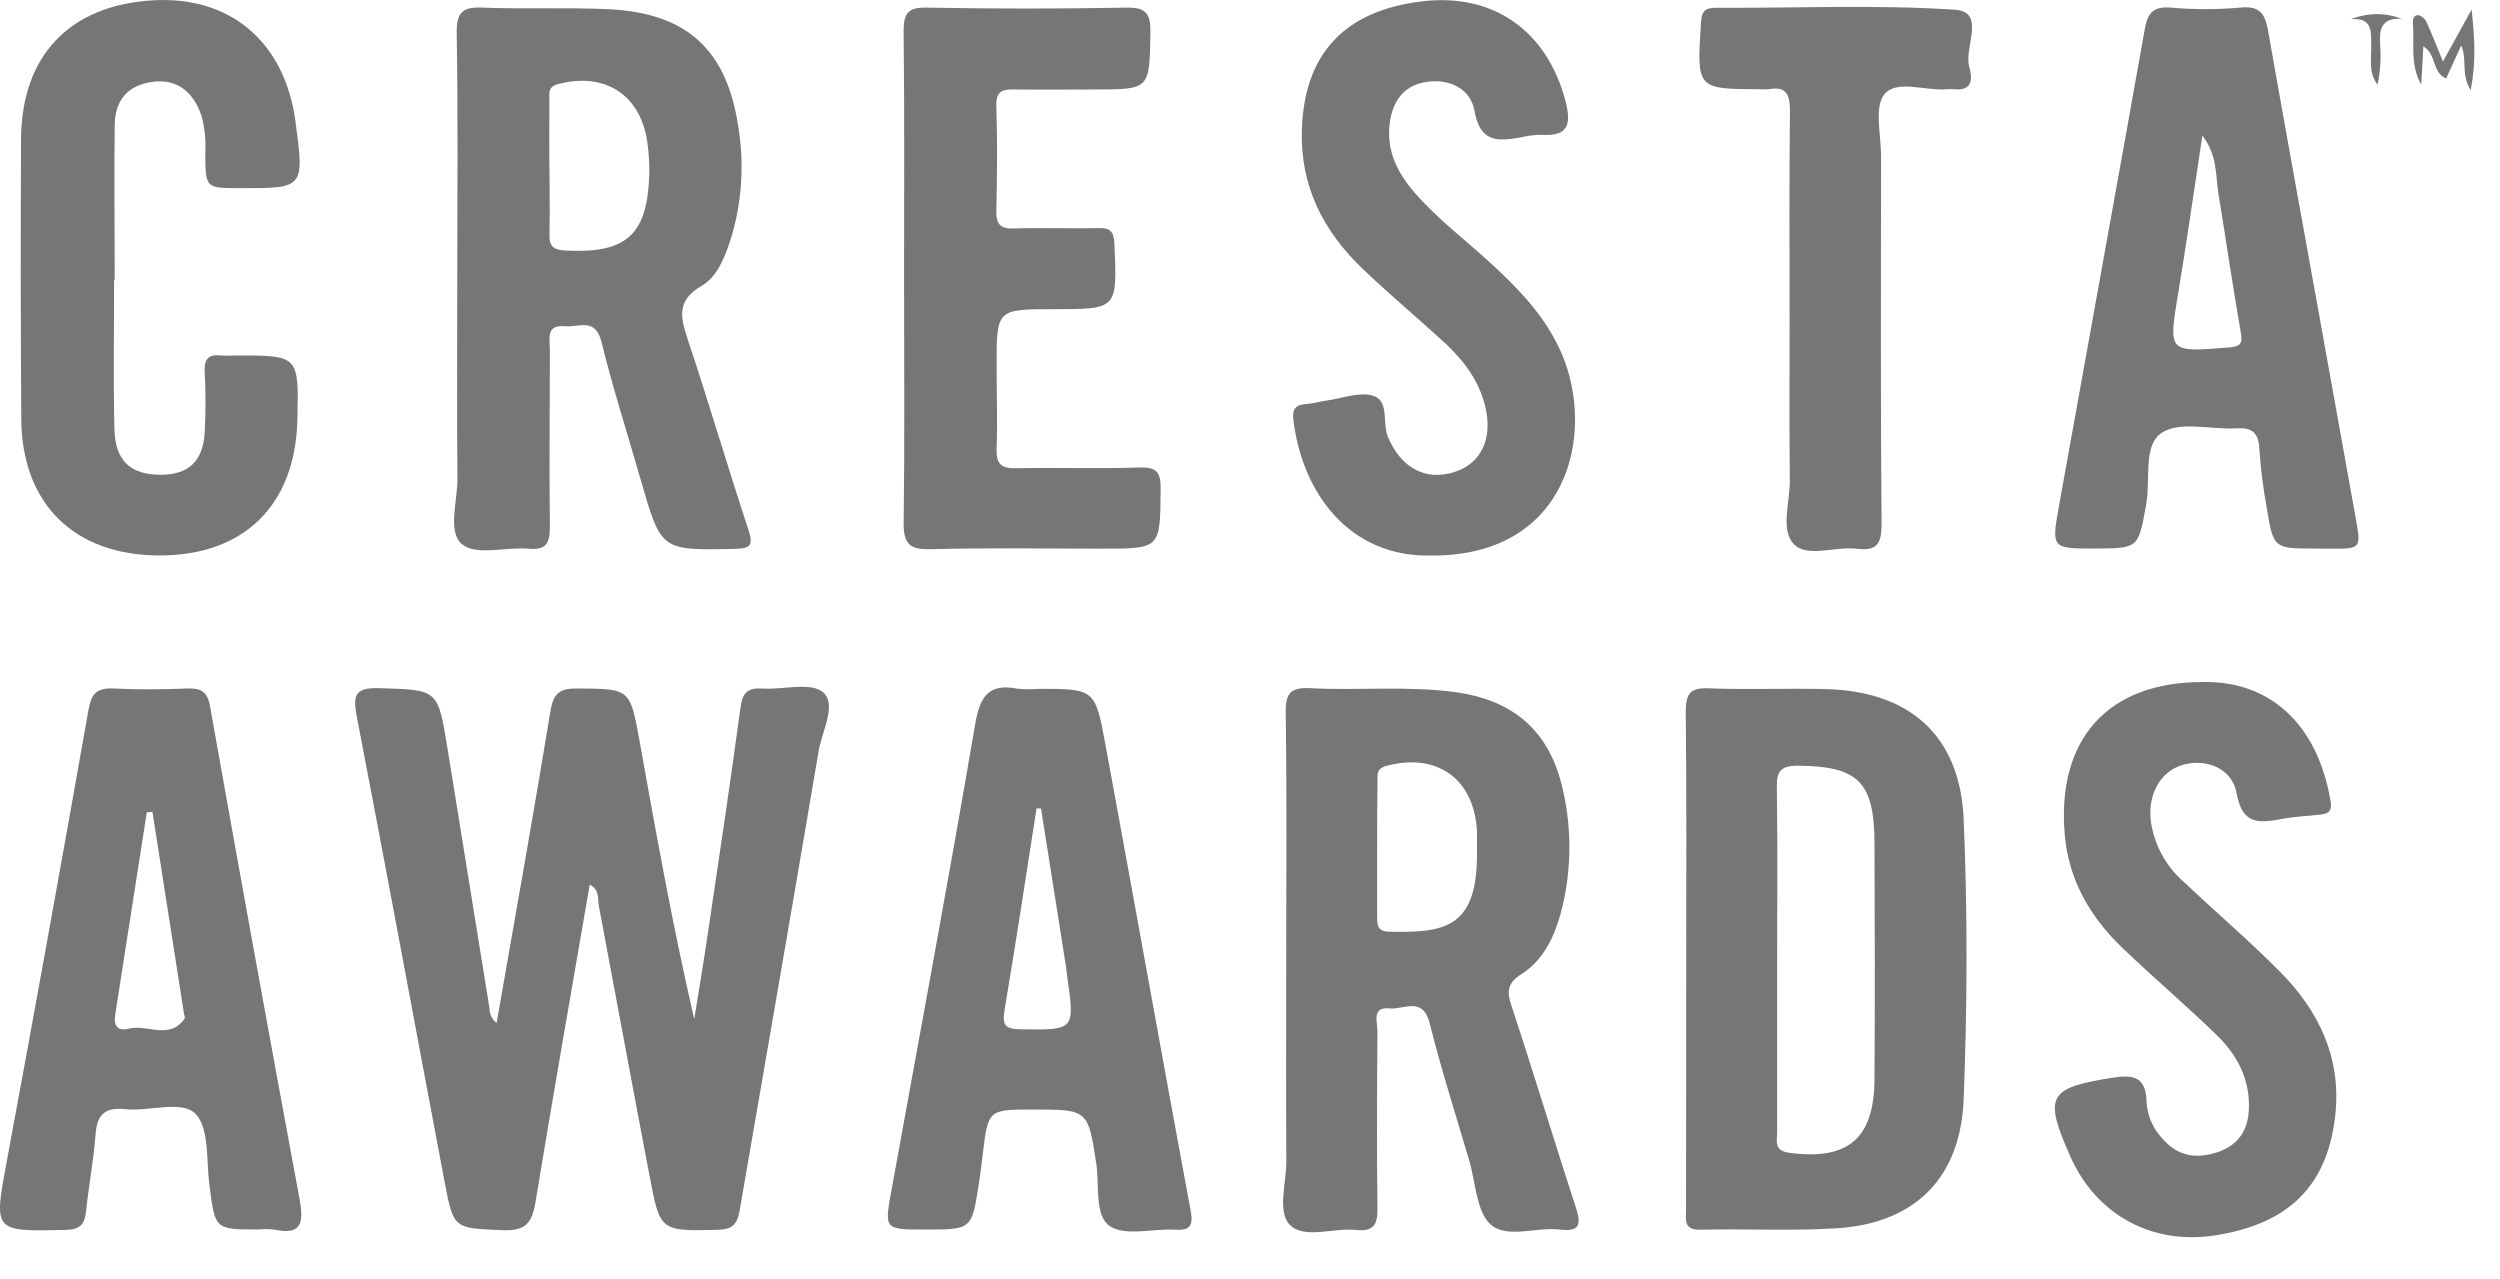 <?xml version="1.0" encoding="utf-8"?>
<svg xmlns="http://www.w3.org/2000/svg" fill="none" height="100%" overflow="visible" preserveAspectRatio="none" style="display: block;" viewBox="0 0 43 22" width="100%">
<g clip-path="url(#clip0_0_3126)" id="Cresta 1">
<g id="Layer 2">
<g id="Layer 1">
<g id="7z6DMD">
<path d="M8.542 17.595C8.855 15.798 9.175 14.015 9.468 12.231C9.519 11.912 9.636 11.84 9.928 11.842C10.832 11.848 10.837 11.836 11.001 12.749C11.286 14.339 11.571 15.93 11.941 17.528C12.022 17.026 12.106 16.525 12.18 16.023C12.371 14.737 12.563 13.452 12.737 12.167C12.771 11.913 12.862 11.826 13.108 11.843C13.47 11.867 13.943 11.725 14.157 11.908C14.399 12.116 14.136 12.58 14.079 12.926C13.635 15.56 13.175 18.19 12.722 20.821C12.682 21.056 12.595 21.148 12.346 21.153C11.36 21.175 11.352 21.186 11.171 20.218C10.876 18.675 10.592 17.129 10.301 15.585C10.277 15.459 10.318 15.302 10.143 15.217C9.829 17.042 9.51 18.855 9.211 20.673C9.151 21.04 9.036 21.175 8.647 21.159C7.811 21.122 7.802 21.15 7.648 20.332C7.142 17.664 6.653 14.993 6.137 12.326C6.067 11.963 6.101 11.824 6.52 11.836C7.533 11.868 7.53 11.846 7.696 12.867C7.937 14.358 8.178 15.85 8.419 17.34C8.419 17.389 8.43 17.438 8.451 17.482C8.472 17.526 8.503 17.565 8.542 17.595Z" fill="#767676" id="Vector"/>
<path d="M7.865 4.749C7.865 3.357 7.88 1.966 7.855 0.575C7.849 0.196 7.968 0.116 8.307 0.131C9.03 0.16 9.754 0.124 10.477 0.159C11.808 0.224 12.499 0.851 12.697 2.171C12.806 2.823 12.762 3.491 12.566 4.121C12.464 4.432 12.335 4.764 12.065 4.918C11.632 5.169 11.704 5.46 11.831 5.843C12.193 6.926 12.513 8.024 12.872 9.108C12.968 9.396 12.895 9.435 12.629 9.441C11.37 9.467 11.371 9.473 11.022 8.258C10.796 7.467 10.542 6.684 10.347 5.886C10.239 5.448 9.949 5.637 9.714 5.611C9.383 5.582 9.458 5.832 9.458 6.017C9.458 7.027 9.445 8.036 9.458 9.046C9.458 9.333 9.406 9.467 9.09 9.438C8.702 9.404 8.199 9.56 7.953 9.366C7.69 9.157 7.871 8.623 7.868 8.233C7.856 7.073 7.865 5.911 7.865 4.749ZM9.451 2.871C9.451 3.253 9.461 3.635 9.451 4.016C9.443 4.23 9.507 4.297 9.722 4.309C10.787 4.364 11.145 4.039 11.169 2.952C11.169 2.798 11.159 2.645 11.14 2.493C11.042 1.643 10.416 1.229 9.596 1.447C9.416 1.495 9.451 1.612 9.45 1.722C9.445 2.112 9.449 2.49 9.449 2.871H9.451Z" fill="#767676" id="Vector_2"/>
<path d="M22.123 16.482C22.123 15.077 22.135 13.671 22.114 12.26C22.108 11.905 22.213 11.82 22.545 11.837C23.37 11.88 24.199 11.793 25.025 11.904C26.053 12.044 26.67 12.592 26.887 13.61C27.045 14.314 27.027 15.047 26.835 15.742C26.72 16.147 26.531 16.522 26.174 16.751C25.932 16.905 25.911 17.043 25.998 17.302C26.377 18.443 26.721 19.597 27.096 20.738C27.186 21.023 27.215 21.197 26.825 21.148C26.424 21.102 25.921 21.307 25.643 21.065C25.394 20.845 25.383 20.343 25.271 19.963C25.043 19.186 24.79 18.399 24.591 17.602C24.471 17.127 24.139 17.371 23.901 17.345C23.587 17.312 23.694 17.579 23.692 17.735C23.685 18.744 23.678 19.754 23.692 20.764C23.698 21.056 23.636 21.188 23.325 21.155C22.939 21.114 22.443 21.315 22.192 21.074C21.96 20.852 22.128 20.349 22.125 19.973C22.117 18.806 22.123 17.645 22.123 16.482ZM23.687 14.596C23.687 14.978 23.687 15.36 23.687 15.742C23.687 15.882 23.675 16.017 23.879 16.025C24.813 16.045 25.384 15.981 25.404 14.76C25.404 14.607 25.404 14.454 25.404 14.301C25.36 13.397 24.714 12.938 23.843 13.174C23.668 13.222 23.693 13.334 23.693 13.449C23.687 13.835 23.687 14.217 23.687 14.596Z" fill="#767676" id="Vector_3"/>
<path d="M29.003 16.479C29.003 15.072 29.011 13.664 28.995 12.256C28.995 11.948 29.054 11.825 29.386 11.839C30.063 11.867 30.742 11.834 31.419 11.853C32.85 11.893 33.714 12.657 33.775 14.091C33.844 15.694 33.838 17.304 33.775 18.907C33.722 20.269 32.929 21.039 31.6 21.126C30.82 21.176 30.033 21.132 29.249 21.151C28.947 21.159 29 20.968 29 20.791C29.001 19.354 29.002 17.916 29.003 16.479ZM30.567 16.495C30.567 17.487 30.567 18.478 30.567 19.47C30.567 19.622 30.505 19.794 30.776 19.828C31.782 19.961 32.234 19.591 32.241 18.566C32.25 17.209 32.247 15.851 32.241 14.493C32.236 13.439 31.953 13.179 30.924 13.17C30.604 13.17 30.555 13.286 30.562 13.567C30.576 14.543 30.567 15.52 30.567 16.495Z" fill="#767676" id="Vector_4"/>
<path d="M39.819 9.435C39.106 9.435 39.102 9.435 38.985 8.716C38.925 8.386 38.883 8.053 38.861 7.718C38.847 7.433 38.726 7.351 38.465 7.368C38.03 7.392 37.5 7.239 37.185 7.442C36.852 7.656 36.994 8.252 36.914 8.678C36.778 9.431 36.789 9.432 36.026 9.435C35.29 9.435 35.282 9.435 35.416 8.693C35.906 5.96 36.405 3.23 36.891 0.497C36.939 0.228 37.032 0.11 37.323 0.13C37.728 0.166 38.136 0.166 38.541 0.13C38.901 0.092 38.966 0.276 39.016 0.557C39.318 2.269 39.63 3.98 39.939 5.691C40.13 6.756 40.322 7.822 40.514 8.887C40.614 9.438 40.616 9.438 40.09 9.438L39.819 9.435ZM37.881 2.332C37.735 3.29 37.61 4.168 37.466 5.036C37.296 6.069 37.285 6.061 38.338 5.976C38.55 5.959 38.575 5.901 38.539 5.701C38.4 4.906 38.284 4.106 38.154 3.31C38.106 3.004 38.141 2.673 37.881 2.332Z" fill="#767676" id="Vector_5"/>
<path d="M4.438 21.147C3.695 21.147 3.7 21.147 3.602 20.386C3.547 19.964 3.602 19.411 3.367 19.162C3.132 18.913 2.566 19.123 2.151 19.078C1.815 19.043 1.671 19.158 1.644 19.504C1.612 19.945 1.527 20.382 1.482 20.822C1.458 21.056 1.384 21.149 1.126 21.155C-0.125 21.181 -0.109 21.193 0.121 19.95C0.6 17.372 1.066 14.792 1.522 12.209C1.573 11.918 1.677 11.828 1.957 11.842C2.378 11.864 2.8 11.858 3.223 11.842C3.454 11.834 3.567 11.89 3.613 12.151C4.115 14.973 4.627 17.793 5.15 20.611C5.226 21.023 5.199 21.254 4.712 21.148C4.621 21.139 4.529 21.139 4.438 21.147ZM2.622 13.964L2.525 13.973C2.344 15.13 2.163 16.287 1.983 17.443C1.949 17.65 2.024 17.741 2.215 17.693C2.531 17.612 2.91 17.894 3.173 17.523C3.186 17.505 3.173 17.464 3.164 17.431C2.983 16.275 2.803 15.12 2.622 13.964Z" fill="#767676" id="Vector_6"/>
<path d="M17.866 11.848C18.824 11.848 18.837 11.848 19.014 12.81C19.507 15.48 19.983 18.153 20.479 20.822C20.534 21.115 20.444 21.164 20.193 21.151C19.819 21.131 19.359 21.266 19.091 21.091C18.824 20.915 18.91 20.396 18.858 20.027C18.714 19.084 18.715 19.084 17.767 19.084C16.994 19.084 16.995 19.084 16.901 19.871C16.882 20.038 16.86 20.204 16.835 20.37C16.713 21.148 16.713 21.148 15.918 21.148C15.205 21.148 15.21 21.148 15.334 20.468C15.819 17.798 16.317 15.13 16.773 12.455C16.857 11.963 17.015 11.752 17.506 11.846C17.625 11.858 17.746 11.858 17.866 11.848ZM17.906 13.908L17.829 13.902C17.648 15.058 17.473 16.215 17.279 17.368C17.232 17.644 17.299 17.701 17.562 17.704C18.489 17.715 18.489 17.725 18.354 16.781C18.347 16.736 18.345 16.689 18.338 16.644C18.195 15.733 18.051 14.821 17.906 13.908Z" fill="#767676" id="Vector_7"/>
<path d="M1.963 4.81C1.963 5.665 1.948 6.522 1.968 7.38C1.982 7.931 2.247 8.163 2.759 8.166C3.234 8.166 3.486 7.944 3.52 7.451C3.54 7.1 3.54 6.748 3.52 6.397C3.509 6.174 3.585 6.09 3.799 6.114C3.889 6.119 3.98 6.119 4.07 6.114C5.14 6.114 5.14 6.114 5.115 7.216C5.081 8.69 4.199 9.557 2.736 9.554C1.273 9.55 0.375 8.662 0.366 7.206C0.355 5.601 0.354 3.995 0.362 2.387C0.372 0.956 1.198 0.092 2.622 0.006C3.957 -0.075 4.896 0.718 5.081 2.082C5.237 3.239 5.237 3.239 4.123 3.236C3.534 3.236 3.535 3.236 3.531 2.632C3.543 2.418 3.522 2.204 3.467 1.997C3.324 1.566 3.031 1.354 2.624 1.407C2.2 1.465 1.977 1.724 1.973 2.149C1.962 3.036 1.973 3.923 1.973 4.811L1.963 4.81Z" fill="#767676" id="Vector_8"/>
<path d="M15.55 4.759C15.55 3.353 15.559 1.947 15.542 0.542C15.542 0.225 15.615 0.126 15.937 0.131C17.081 0.152 18.225 0.153 19.373 0.131C19.723 0.124 19.793 0.242 19.787 0.573C19.768 1.539 19.787 1.539 18.811 1.539C18.359 1.539 17.907 1.545 17.455 1.539C17.244 1.534 17.127 1.562 17.137 1.829C17.157 2.424 17.15 3.022 17.137 3.617C17.131 3.851 17.199 3.939 17.442 3.93C17.923 3.913 18.406 3.935 18.889 3.923C19.103 3.916 19.16 3.987 19.169 4.205C19.215 5.318 19.223 5.318 18.128 5.318C17.14 5.318 17.14 5.318 17.142 6.301C17.142 6.775 17.158 7.249 17.142 7.722C17.131 7.991 17.233 8.059 17.479 8.054C18.186 8.039 18.894 8.064 19.601 8.041C19.907 8.031 19.968 8.132 19.963 8.427C19.954 9.437 19.963 9.437 18.955 9.437C17.977 9.437 16.997 9.42 16.02 9.446C15.659 9.456 15.536 9.372 15.543 8.979C15.562 7.572 15.55 6.165 15.55 4.759Z" fill="#767676" id="Vector_9"/>
<path d="M24.612 9.555C23.212 9.587 22.395 8.481 22.245 7.214C22.224 7.036 22.287 6.961 22.459 6.95C22.578 6.942 22.696 6.907 22.814 6.89C23.085 6.853 23.375 6.735 23.613 6.805C23.902 6.892 23.772 7.272 23.871 7.511C24.093 8.044 24.517 8.281 25.022 8.117C25.474 7.971 25.677 7.547 25.549 7.003C25.445 6.556 25.18 6.204 24.854 5.901C24.386 5.47 23.896 5.063 23.437 4.623C22.765 3.981 22.362 3.207 22.392 2.236C22.432 0.934 23.115 0.187 24.451 0.024C25.676 -0.126 26.6 0.521 26.922 1.721C27.031 2.13 26.984 2.352 26.509 2.319C26.387 2.32 26.266 2.336 26.148 2.365C25.765 2.43 25.457 2.457 25.361 1.906C25.296 1.533 24.946 1.355 24.555 1.406C24.165 1.456 23.958 1.715 23.904 2.112C23.841 2.593 24.037 2.974 24.335 3.318C24.726 3.767 25.199 4.122 25.634 4.521C26.128 4.974 26.589 5.45 26.861 6.082C27.452 7.461 26.973 9.573 24.612 9.555Z" fill="#767676" id="Vector_10"/>
<path d="M37.889 11.731C39.003 11.707 39.858 12.413 40.087 13.787C40.117 13.97 40.031 13.998 39.897 14.013C39.688 14.035 39.477 14.045 39.27 14.082C38.889 14.149 38.573 14.219 38.471 13.648C38.395 13.215 37.946 13.039 37.543 13.156C37.159 13.267 36.934 13.664 36.996 14.138C37.056 14.535 37.253 14.897 37.552 15.16C38.102 15.681 38.677 16.17 39.212 16.71C39.895 17.396 40.285 18.218 40.162 19.224C40.016 20.417 39.348 21.06 38.078 21.252C37.002 21.411 36.053 20.889 35.611 19.894C35.147 18.852 35.227 18.713 36.321 18.539C36.683 18.481 36.916 18.507 36.921 18.964C36.937 19.196 37.033 19.414 37.192 19.582C37.45 19.884 37.768 19.939 38.133 19.82C38.498 19.7 38.667 19.445 38.681 19.071C38.7 18.562 38.48 18.146 38.134 17.81C37.602 17.293 37.036 16.813 36.5 16.299C35.95 15.769 35.577 15.133 35.513 14.348C35.374 12.704 36.266 11.727 37.889 11.731Z" fill="#767676" id="Vector_11"/>
<path d="M30.781 5.498C30.781 4.305 30.773 3.111 30.787 1.918C30.787 1.629 30.731 1.477 30.419 1.535C30.374 1.539 30.329 1.539 30.284 1.535C29.179 1.53 29.184 1.535 29.256 0.4C29.267 0.207 29.314 0.133 29.512 0.134C30.883 0.141 32.257 0.077 33.623 0.167C34.165 0.202 33.781 0.81 33.869 1.139C33.914 1.31 33.96 1.567 33.622 1.535C33.577 1.531 33.531 1.531 33.486 1.535C33.117 1.569 32.626 1.362 32.413 1.621C32.232 1.841 32.355 2.321 32.354 2.686C32.354 4.798 32.344 6.909 32.363 9.02C32.363 9.376 32.264 9.479 31.936 9.438C31.566 9.393 31.081 9.6 30.851 9.356C30.62 9.112 30.79 8.628 30.785 8.25C30.774 7.333 30.781 6.415 30.781 5.498Z" fill="#767676" id="Vector_12"/>
<path d="M42.019 1.057L42.512 0.164C42.564 0.663 42.591 1.057 42.496 1.551C42.32 1.27 42.443 1.034 42.333 0.783C42.236 0.993 42.158 1.164 42.074 1.349C41.827 1.248 41.91 0.928 41.682 0.799C41.669 1.032 41.657 1.245 41.645 1.457C41.445 1.104 41.533 0.733 41.501 0.374C41.496 0.305 41.54 0.248 41.607 0.263C41.634 0.272 41.659 0.286 41.681 0.305C41.702 0.323 41.72 0.346 41.733 0.372C41.826 0.577 41.907 0.787 42.019 1.057Z" fill="#767676" id="Vector_13"/>
<path d="M41.309 0.322C40.929 0.304 40.924 0.536 40.94 0.8C40.955 1.02 40.94 1.241 40.894 1.456C40.732 1.247 40.79 1.009 40.785 0.783C40.779 0.557 40.819 0.298 40.435 0.331C40.715 0.217 41.027 0.214 41.309 0.322Z" fill="#767676" id="Vector_14"/>
</g>
</g>
</g>
</g>
<defs>
<clipPath id="clip0_0_3126">
<rect fill="white" height="21.28" width="42.559"/>
</clipPath>
</defs>
</svg>